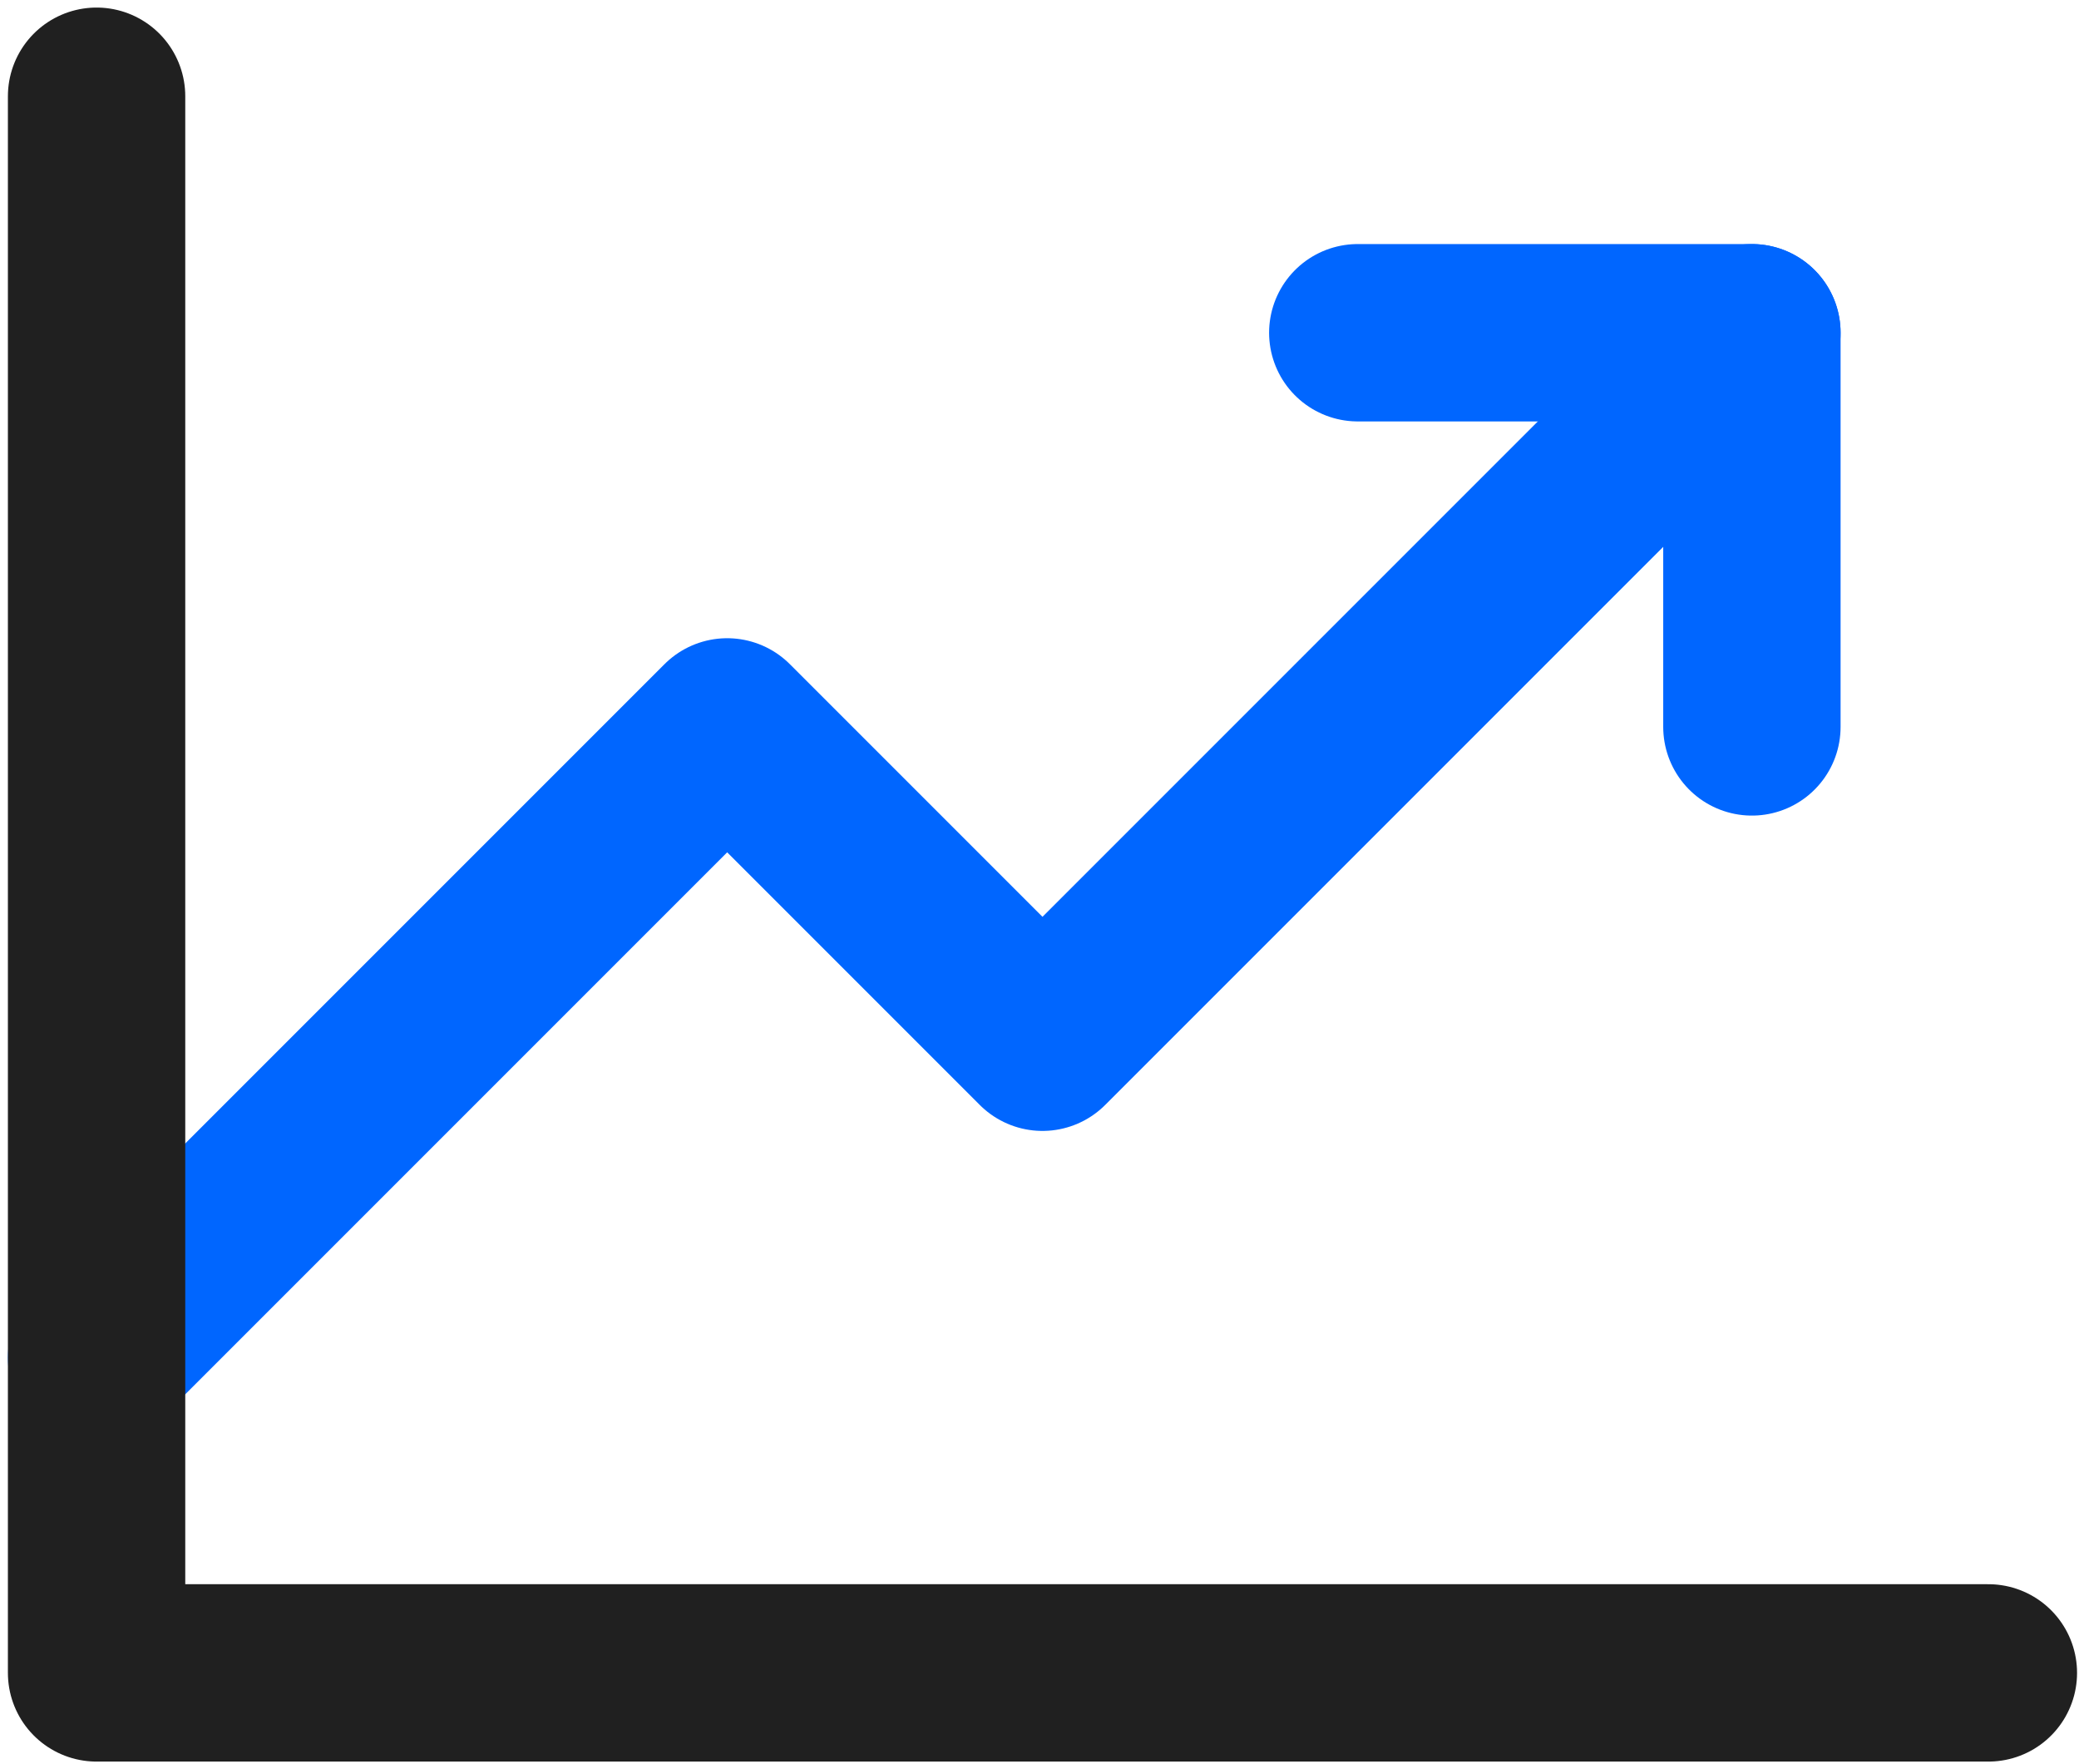 <svg width="211" height="179" viewBox="0 0 211 179" fill="none" xmlns="http://www.w3.org/2000/svg">
<path d="M177.802 33.767L105.802 105.767L73.802 73.767L9.802 137.767" stroke="#0066FF" stroke-width="18" stroke-linecap="round" stroke-linejoin="round"/>
<path d="M177.802 73.767V33.767H137.802" stroke="#0066FF" stroke-width="18" stroke-linecap="round" stroke-linejoin="round"/>
<path d="M201.802 169.767H9.802V9.767" stroke="#202020" stroke-width="18" stroke-linecap="round" stroke-linejoin="round"/>
</svg>
